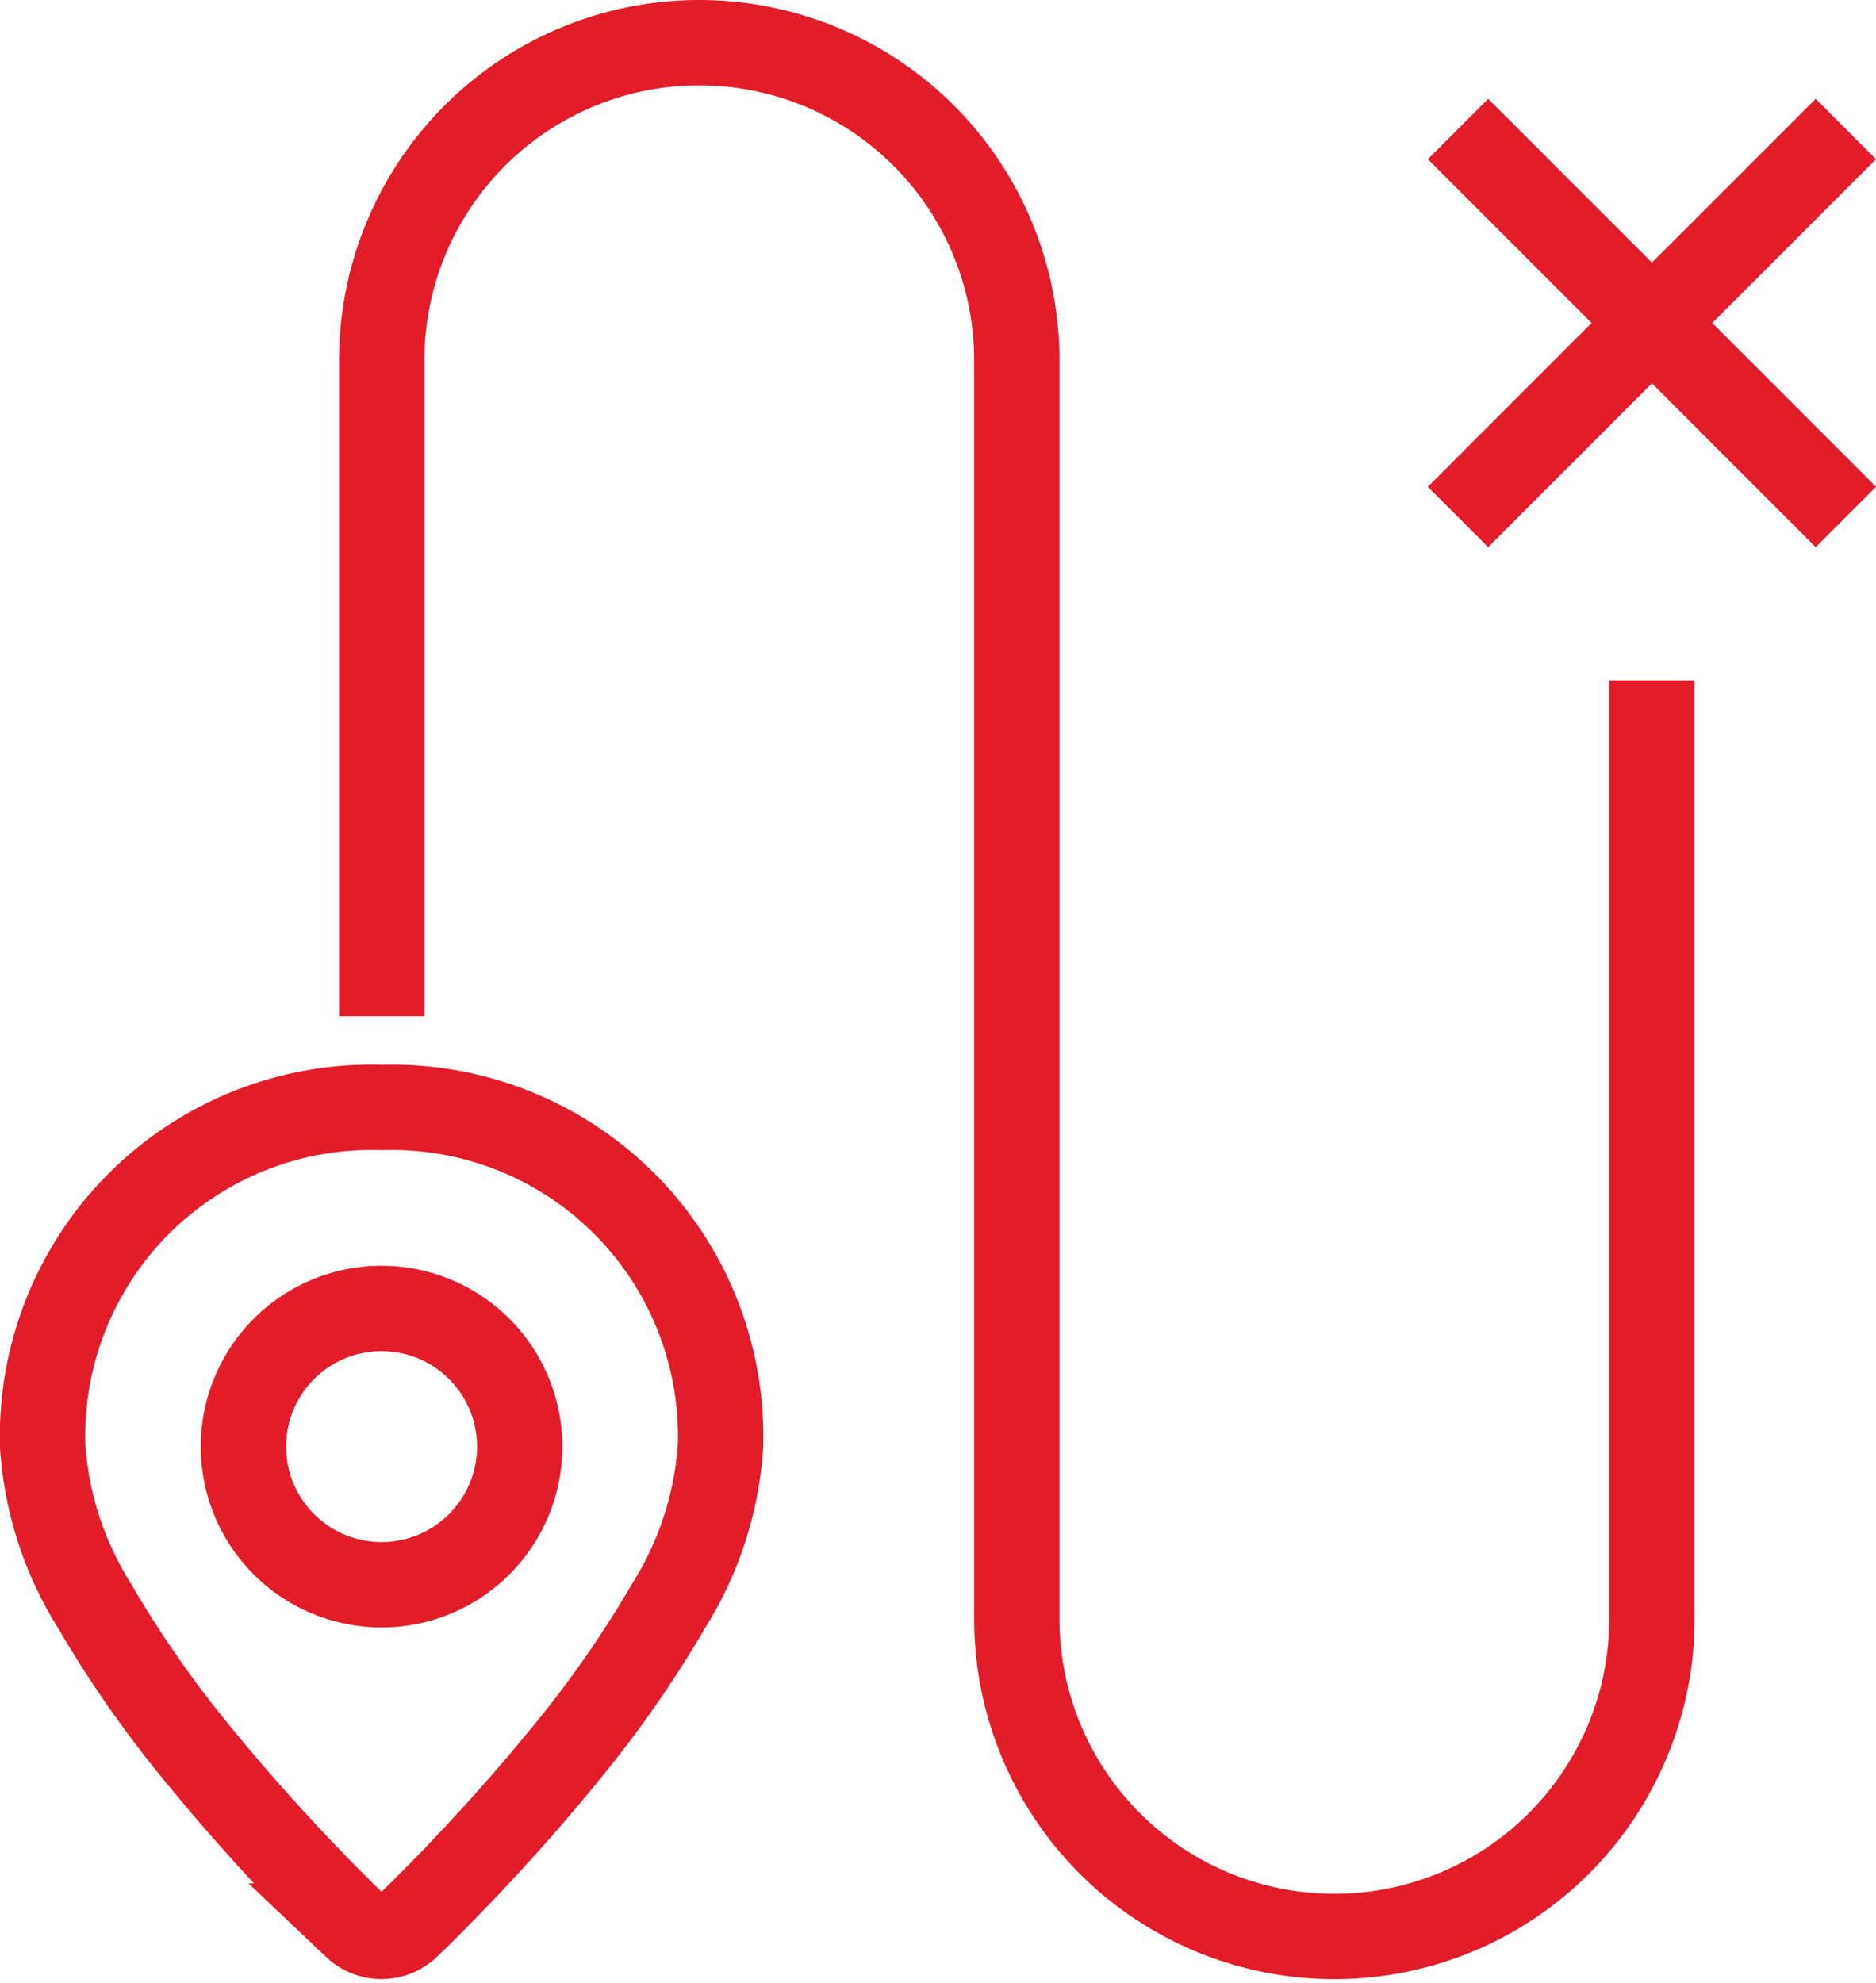 <svg xmlns="http://www.w3.org/2000/svg" width="43.966" height="46.47" viewBox="0 0 43.966 46.47">
  <g id="Group_149" data-name="Group 149" transform="translate(1 1)">
    <path id="Path_87" data-name="Path 87" d="M537.385,227.818v21.99a7.442,7.442,0,1,1-14.884,0V220.319a7.442,7.442,0,0,0-14.884,0h0v15.369" transform="translate(-499.671 -212.877)" fill="none" stroke="#e31c2a" stroke-width="2"/>
    <path id="Path_88" data-name="Path 88" d="M503.26,251.51a7.708,7.708,0,0,0-7.947,7.946,8.05,8.05,0,0,0,1.217,3.735,26.148,26.148,0,0,0,2.514,3.584c.9,1.1,1.8,2.081,2.475,2.781.336.351.618.633.816.828.1.1.177.174.231.225l.063.061.016.015,0,.005h0a.883.883,0,0,0,1.215,0l.006-.006.017-.015.062-.061c.054-.052.132-.127.232-.225.2-.2.478-.477.815-.828.673-.7,1.573-1.677,2.475-2.781a26.2,26.2,0,0,0,2.514-3.584,8.049,8.049,0,0,0,1.217-3.735A7.708,7.708,0,0,0,503.26,251.51Z" transform="translate(-495.313 -226.561)" fill="none" stroke="#e31c2a" stroke-width="2"/>
    <path id="Path_89" data-name="Path 89" d="M502.6,262.039a3.237,3.237,0,1,1,3.238,3.237A3.238,3.238,0,0,1,502.6,262.039Z" transform="translate(-497.895 -229.144)" fill="none" stroke="#e31c2a" stroke-width="2"/>
    <line id="Line_7" data-name="Line 7" x2="9.09" y2="9.09" transform="translate(33.17 2.023)" fill="none" stroke="#e31c2a" stroke-width="2"/>
    <line id="Line_8" data-name="Line 8" x1="9.09" y2="9.09" transform="translate(33.169 2.023)" fill="none" stroke="#e31c2a" stroke-width="2"/>
  </g>
</svg>
